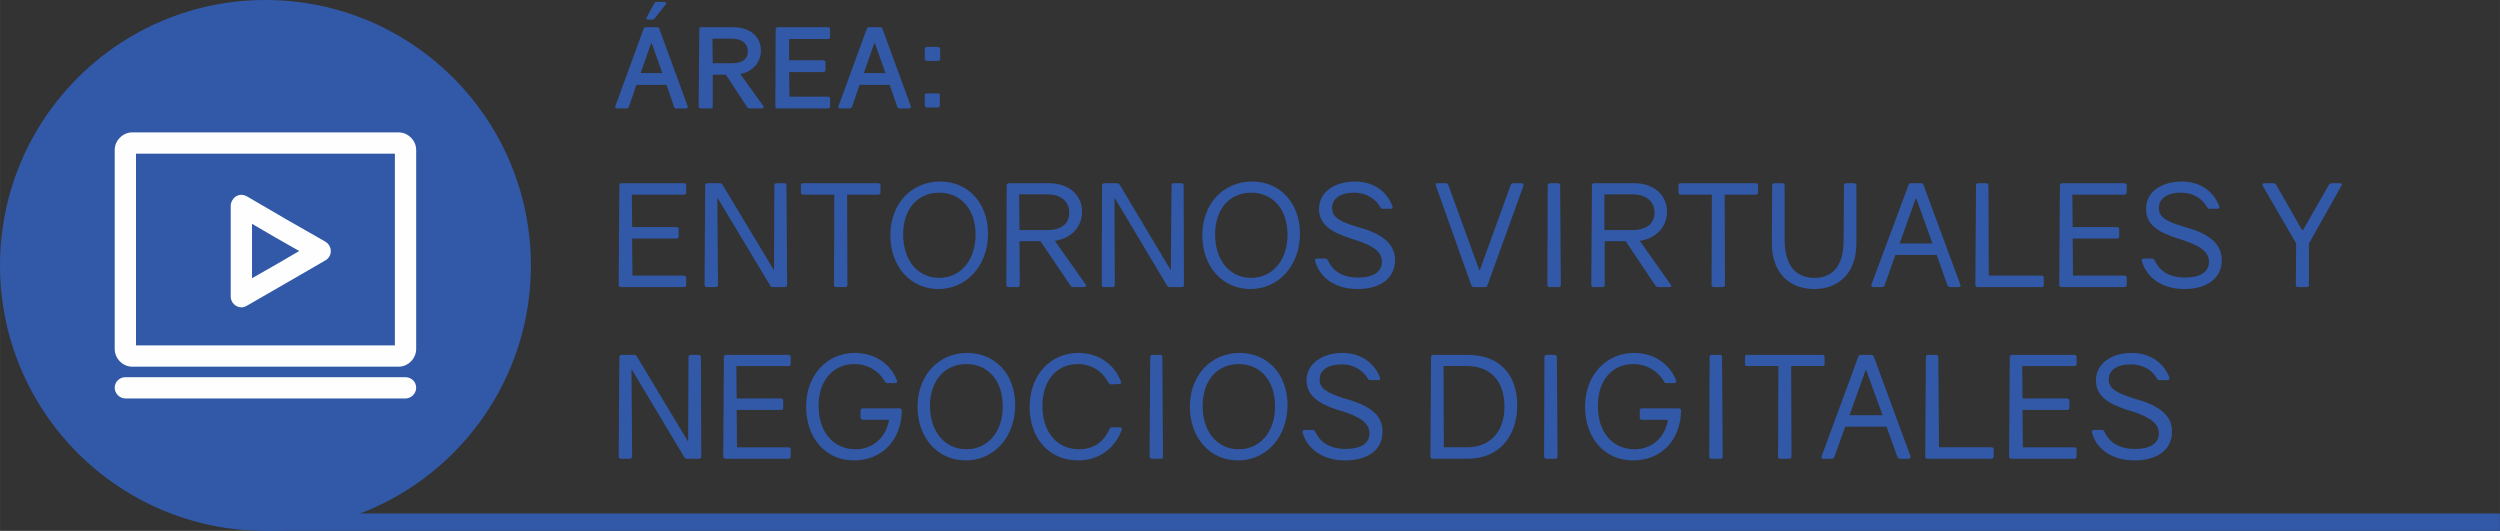 <?xml version="1.0" encoding="UTF-8"?>
<!DOCTYPE svg PUBLIC "-//W3C//DTD SVG 1.1//EN" "http://www.w3.org/Graphics/SVG/1.1/DTD/svg11.dtd">
<!-- Creator: CorelDRAW X8 -->
<svg xmlns="http://www.w3.org/2000/svg" xml:space="preserve" width="166.592mm" height="35.375mm" version="1.1" style="shape-rendering:geometricPrecision; text-rendering:geometricPrecision; image-rendering:optimizeQuality; fill-rule:evenodd; clip-rule:evenodd"
viewBox="0 0 7629 1620"
 xmlns:xlink="http://www.w3.org/1999/xlink">
 <rect x="0" y="0" width="7629" height="1620" fill="#333333" stroke="none"/>
 <defs>
  <style type="text/css">
   <![CDATA[
    .fil1 {fill:#3159A8}
    .fil2 {fill:#FEFEFE;fill-rule:nonzero}
    .fil0 {fill:#3159A8;fill-rule:nonzero}
   ]]>
  </style>
 </defs>
 <g id="Capa_x0020_1">
  <g id="_2441891042640">
   <path class="fil0" d="M1930 841l-1 -113 135 0c5,0 7,-3 7,-7l0 -21c0,-5 -2,-7 -7,-7l-135 0 -1 -99 159 0c4,0 7,-3 7,-7l0 -21c0,-4 -3,-7 -7,-7l-190 0c-4,0 -7,3 -7,7l-2 303c0,5 3,7 7,7l192 0c4,0 7,-2 7,-7l0 -21c0,-4 -3,-7 -7,-7l-157 0z"/>
   <path id="1" class="fil0" d="M2400 566c0,-4 -2,-7 -7,-7l-23 0c-5,0 -7,3 -7,7l-1 259 -157 -261c-2,-3 -4,-5 -8,-5l-38 0c-5,0 -7,3 -7,7l-2 303c0,5 3,7 7,7l27 0c4,0 7,-2 7,-7l-2 -266 161 268c2,4 4,5 8,5l37 0c4,0 7,-2 7,-7l-2 -303z"/>
   <path id="2" class="fil0" d="M2687 566c0,-4 -3,-7 -7,-7l-229 0c-5,0 -7,3 -7,7l0 21c0,4 2,7 7,7l95 0 -1 275c0,5 2,7 7,7l27 0c4,0 7,-2 7,-7l-1 -275 95 0c4,0 7,-3 7,-7l0 -21z"/>
   <path id="3" class="fil0" d="M2869 554c-87,0 -152,67 -152,164 0,96 62,164 147,164 86,0 151,-72 151,-169 0,-95 -62,-159 -146,-159zm-3 34c64,0 111,48 111,128 0,81 -48,132 -111,132 -64,0 -110,-52 -110,-133 0,-80 47,-127 110,-127z"/>
   <path id="4" class="fil0" d="M3175 736l92 136c2,3 5,4 8,4l33 0c6,0 8,-4 5,-8l-94 -133c52,-8 83,-44 83,-89 0,-50 -39,-87 -102,-87l-121 0c-4,0 -7,3 -7,7l-1 303c0,5 2,7 7,7l27 0c4,0 7,-2 7,-7l-1 -133 64 0zm-64 -34l-1 -109 86 0c42,0 67,22 67,56 0,32 -22,53 -67,53l-85 0z"/>
   <path id="5" class="fil0" d="M3612 566c0,-4 -3,-7 -7,-7l-23 0c-5,0 -7,3 -7,7l-2 259 -156 -261c-2,-3 -5,-5 -9,-5l-38 0c-4,0 -7,3 -7,7l-1 303c0,5 2,7 7,7l26 0c5,0 7,-2 7,-7l-1 -266 160 268c2,4 5,5 9,5l36 0c5,0 7,-2 7,-7l-1 -303z"/>
   <path id="6" class="fil0" d="M3821 554c-87,0 -152,67 -152,164 0,96 62,164 147,164 86,0 151,-72 151,-169 0,-95 -62,-159 -146,-159zm-3 34c64,0 111,48 111,128 0,81 -48,132 -111,132 -64,0 -110,-52 -110,-133 0,-80 47,-127 110,-127z"/>
   <path id="7" class="fil0" d="M4135 554c-62,0 -111,32 -110,86 2,45 36,68 95,87l18 6c56,18 79,37 79,66 0,31 -26,48 -73,48 -52,0 -79,-24 -92,-53 -2,-3 -4,-5 -8,-5l-25 0c-5,0 -7,3 -6,7 10,39 48,86 130,86 69,0 114,-33 114,-88 0,-43 -28,-75 -99,-97l-17 -5c-53,-16 -76,-29 -76,-58 0,-26 23,-46 67,-46 40,0 66,20 80,44 1,4 4,5 8,5l23 0c6,0 8,-3 6,-8 -14,-39 -52,-75 -114,-75z"/>
   <path id="8" class="fil0" d="M4618 559c-4,0 -6,2 -8,6l-94 259 -2 0 -94 -259c-2,-4 -4,-6 -8,-6l-25 0c-5,0 -7,3 -5,8l108 304c2,4 4,5 8,5l33 0c5,0 7,-1 8,-5l110 -304c1,-5 -1,-8 -6,-8l-25 0z"/>
   <path id="9" class="fil0" d="M4761 566c0,-4 -3,-7 -7,-7l-24 0c-4,0 -7,3 -7,7l-1 303c0,5 2,7 7,7l27 0c4,0 7,-2 7,-7l-2 -303z"/>
   <path id="10" class="fil0" d="M4961 736l91 136c3,3 5,4 9,4l33 0c6,0 8,-4 4,-8l-94 -133c52,-8 83,-44 83,-89 0,-50 -39,-87 -101,-87l-121 0c-5,0 -7,3 -7,7l-2 303c0,5 3,7 7,7l28 0c4,0 6,-2 6,-7l0 -133 64 0zm-65 -34l0 -109 85 0c43,0 68,22 68,56 0,32 -23,53 -68,53l-85 0z"/>
   <path id="11" class="fil0" d="M5365 566c0,-4 -3,-7 -7,-7l-229 0c-5,0 -7,3 -7,7l0 21c0,4 2,7 7,7l95 0 -1 275c0,5 3,7 7,7l27 0c4,0 7,-2 7,-7l-1 -275 95 0c4,0 7,-3 7,-7l0 -21z"/>
   <path id="12" class="fil0" d="M5665 566c0,-4 -3,-7 -7,-7l-24 0c-5,0 -7,3 -7,7l-1 169c0,76 -34,113 -89,113 -55,0 -90,-36 -91,-113l0 -169c0,-4 -3,-7 -7,-7l-24 0c-5,0 -7,3 -7,7l-1 174c-1,93 54,142 129,142 75,0 130,-49 129,-142l0 -174z"/>
   <path id="13" class="fil0" d="M5910 778l33 93c2,4 4,5 8,5l26 0c5,0 7,-3 5,-8l-112 -303c-1,-4 -4,-6 -8,-6l-30 0c-4,0 -7,2 -8,6l-113 303c-1,5 1,8 6,8l25 0c5,0 7,-1 9,-5l33 -93 126 0zm-13 -35l-100 0 49 -137 2 0 49 137z"/>
   <path id="14" class="fil0" d="M6069 841l-1 -275c0,-4 -3,-7 -7,-7l-24 0c-5,0 -7,3 -7,7l-2 303c0,5 3,7 7,7l195 0c4,0 7,-2 7,-7l0 -21c0,-4 -3,-7 -7,-7l-161 0z"/>
   <path id="15" class="fil0" d="M6326 841l-1 -113 135 0c5,0 7,-3 7,-7l0 -21c0,-5 -2,-7 -7,-7l-135 0 -1 -99 159 0c4,0 7,-3 7,-7l0 -21c0,-4 -3,-7 -7,-7l-190 0c-4,0 -7,3 -7,7l-2 303c0,5 3,7 7,7l192 0c4,0 7,-2 7,-7l0 -21c0,-4 -3,-7 -7,-7l-157 0z"/>
   <path id="16" class="fil0" d="M6658 554c-62,0 -111,32 -109,86 1,45 35,68 95,87l18 6c55,18 79,37 79,66 0,31 -27,48 -73,48 -53,0 -80,-24 -93,-53 -2,-3 -4,-5 -8,-5l-25 0c-4,0 -7,3 -6,7 10,39 49,86 130,86 69,0 114,-33 114,-88 0,-43 -28,-75 -98,-97l-17 -5c-54,-16 -77,-29 -77,-58 0,-26 23,-46 67,-46 41,0 66,20 80,44 2,4 4,5 8,5l24 0c5,0 7,-3 5,-8 -14,-39 -52,-75 -114,-75z"/>
   <path id="17" class="fil0" d="M7046 743l99 -176c3,-4 1,-8 -4,-8l-25 0c-4,0 -7,2 -9,5l-79 138 -3 0 -79 -138c-2,-3 -5,-5 -9,-5l-27 0c-5,0 -7,4 -5,8l102 176 -1 126c0,5 2,7 7,7l26 0c5,0 7,-2 7,-7l0 -126z"/>
   <path id="18" class="fil0" d="M2139 1090c0,-5 -3,-7 -7,-7l-24 0c-4,0 -7,2 -7,7l-1 258 -157 -261c-2,-3 -4,-4 -8,-4l-38 0c-4,0 -7,2 -7,7l-2 303c0,4 3,7 7,7l27 0c4,0 7,-3 7,-7l-2 -267 161 269c2,3 4,5 8,5l37 0c4,0 7,-3 7,-7l-1 -303z"/>
   <path id="19" class="fil0" d="M2249 1365l-1 -114 135 0c5,0 7,-2 7,-7l0 -21c0,-4 -2,-7 -7,-7l-135 0 -1 -99 159 0c4,0 7,-2 7,-6l0 -21c0,-5 -3,-7 -7,-7l-190 0c-5,0 -7,2 -7,7l-2 303c0,4 3,7 7,7l192 0c4,0 7,-3 7,-7l0 -21c0,-5 -3,-7 -7,-7l-157 0z"/>
   <path id="20" class="fil0" d="M2633 1246c-4,0 -7,3 -7,7l0 21c0,4 3,7 7,7l80 0c-10,58 -53,90 -102,90 -67,0 -113,-52 -113,-132 0,-81 47,-128 109,-128 40,0 74,20 93,53 2,4 5,5 8,5l24 0c5,0 7,-4 5,-8 -19,-51 -68,-84 -128,-84 -86,0 -149,68 -149,164 0,96 60,164 145,164 87,0 145,-62 147,-151 0,-5 -3,-8 -7,-8l-112 0z"/>
   <path id="21" class="fil0" d="M2951 1077c-86,0 -151,68 -151,164 0,96 62,164 147,164 86,0 151,-71 151,-169 0,-95 -62,-159 -147,-159zm-2 34c64,0 111,48 111,129 0,81 -48,131 -111,131 -64,0 -111,-52 -111,-132 0,-81 48,-128 111,-128z"/>
   <path id="22" class="fil0" d="M3291 1077c-85,0 -149,67 -149,165 0,95 59,163 148,163 71,0 116,-45 133,-93 1,-5 -1,-8 -6,-8l-23 0c-4,0 -6,1 -8,5 -17,38 -47,62 -93,62 -67,0 -112,-52 -112,-132 0,-81 46,-128 108,-128 41,0 74,21 94,57 2,3 4,5 8,5l24 -1c5,0 7,-3 6,-7 -21,-55 -70,-88 -130,-88z"/>
   <path id="23" class="fil0" d="M3547 1090c0,-5 -2,-7 -6,-7l-24 0c-5,0 -7,2 -7,7l-2 303c0,4 3,7 7,7l27 0c5,0 7,-3 7,-7l-2 -303z"/>
   <path id="24" class="fil0" d="M3783 1077c-87,0 -152,68 -152,164 0,96 62,164 147,164 86,0 151,-71 151,-169 0,-95 -62,-159 -146,-159zm-3 34c64,0 111,48 111,129 0,81 -48,131 -111,131 -64,0 -110,-52 -110,-132 0,-81 47,-128 110,-128z"/>
   <path id="25" class="fil0" d="M4097 1077c-62,0 -111,33 -110,86 2,45 36,68 95,88l18 5c56,19 79,37 79,67 0,30 -26,47 -73,47 -52,0 -79,-24 -92,-52 -2,-4 -4,-6 -8,-6l-25 0c-5,0 -7,4 -6,8 10,38 49,85 130,85 69,0 114,-32 114,-88 0,-43 -28,-74 -99,-96l-17 -5c-53,-17 -76,-30 -76,-58 0,-27 23,-46 67,-46 40,0 66,20 80,43 1,4 4,5 8,5l23 0c6,0 8,-3 6,-8 -14,-38 -52,-75 -114,-75z"/>
   <path id="26" class="fil0" d="M4374 1083c-4,0 -7,2 -7,7l-2 303c0,4 3,7 7,7l106 0c98,0 152,-70 152,-163 0,-93 -53,-154 -151,-154l-105 0zm32 282l-1 -248 71 0c72,0 115,45 115,124 0,76 -43,124 -115,124l-70 0z"/>
   <path id="27" class="fil0" d="M4751 1090c0,-5 -2,-7 -7,-7l-24 0c-4,0 -7,2 -7,7l-1 303c0,4 3,7 7,7l27 0c4,0 7,-3 7,-7l-2 -303z"/>
   <path id="28" class="fil0" d="M5010 1246c-4,0 -6,3 -6,7l0 21c0,4 2,7 6,7l80 0c-10,58 -52,90 -102,90 -67,0 -112,-52 -112,-132 0,-81 46,-128 108,-128 40,0 74,20 94,53 1,4 4,5 8,5l24 0c4,0 7,-4 5,-8 -20,-51 -68,-84 -128,-84 -86,0 -150,68 -150,164 0,96 60,164 146,164 87,0 145,-62 147,-151 0,-5 -3,-8 -8,-8l-112 0z"/>
   <path id="29" class="fil0" d="M5255 1090c0,-5 -3,-7 -7,-7l-24 0c-5,0 -7,2 -7,7l-1 303c0,4 2,7 7,7l27 0c4,0 7,-3 7,-7l-2 -303z"/>
   <path id="30" class="fil0" d="M5568 1090c0,-5 -3,-7 -7,-7l-229 0c-5,0 -7,2 -7,7l0 21c0,4 2,6 7,6l95 0 -1 276c0,4 2,7 7,7l27 0c4,0 7,-3 7,-7l-1 -276 95 0c4,0 7,-2 7,-6l0 -21z"/>
   <path id="31" class="fil0" d="M5757 1302l33 92c2,4 4,6 9,6l25 0c5,0 7,-3 6,-8l-112 -304c-2,-4 -4,-5 -9,-5l-30 0c-4,0 -6,1 -8,5l-112 304c-2,5 0,8 5,8l26 0c4,0 6,-2 8,-6l33 -92 126 0zm-12 -35l-101 0 49 -137 2 0 50 137z"/>
   <path id="32" class="fil0" d="M5917 1365l-2 -275c0,-5 -3,-7 -7,-7l-24 0c-4,0 -7,2 -7,7l-2 303c0,4 3,7 7,7l195 0c5,0 7,-3 7,-7l0 -21c0,-5 -2,-7 -7,-7l-160 0z"/>
   <path id="33" class="fil0" d="M6173 1365l-1 -114 136 0c4,0 7,-2 7,-7l0 -21c0,-4 -3,-7 -7,-7l-136 0 -1 -99 159 0c4,0 7,-2 7,-6l0 -21c0,-5 -3,-7 -7,-7l-190 0c-4,0 -7,2 -7,7l-2 303c0,4 3,7 7,7l192 0c5,0 7,-3 7,-7l0 -21c0,-5 -2,-7 -7,-7l-157 0z"/>
   <path id="34" class="fil0" d="M6505 1077c-62,0 -110,33 -109,86 1,45 36,68 95,88l18 5c55,19 79,37 79,67 0,30 -26,47 -73,47 -53,0 -80,-24 -93,-52 -1,-4 -3,-6 -7,-6l-25 0c-5,0 -8,4 -6,8 9,38 48,85 130,85 69,0 114,-32 114,-88 0,-43 -28,-74 -99,-96l-17 -5c-53,-17 -77,-30 -77,-58 0,-27 23,-46 67,-46 41,0 67,20 80,43 2,4 5,5 8,5l24 0c5,0 7,-3 6,-8 -14,-38 -52,-75 -115,-75z"/>
   <path class="fil0" d="M2031 14c4,-4 2,-8 -3,-8l-24 0c-4,0 -6,1 -8,5l-22 41c-3,5 -1,8 4,8l12 0c3,0 6,-1 8,-4l33 -42zm3 245l23 67c1,3 3,5 7,5l29 0c5,0 7,-3 5,-8l-86 -235c-1,-4 -4,-5 -8,-5l-32 0c-4,0 -7,1 -8,5l-86 235c-2,5 0,8 5,8l28 0c4,0 7,-2 8,-5l23 -67 92 0zm-13 -36l-66 0 32 -91 2 0 32 91z"/>
   <path id="1" class="fil0" d="M2215 228l65 99c3,3 5,4 9,4l35 0c6,0 8,-4 5,-8l-70 -97c40,-8 63,-37 63,-72 0,-41 -32,-71 -84,-71l-98 0c-4,0 -6,2 -6,7l-2 234c0,5 3,7 7,7l30 0c4,0 6,-2 6,-7l0 -96 40 0zm-40 -35l-1 -75 60 0c30,0 48,15 48,39 0,22 -15,36 -48,36l-59 0z"/>
   <path id="2" class="fil0" d="M2408 119l118 0c5,0 7,-2 7,-7l0 -22c0,-5 -2,-7 -7,-7l-152 0c-4,0 -7,2 -7,7l-1 234c0,5 2,7 7,7l153 0c5,0 7,-2 7,-7l0 -22c0,-5 -2,-7 -7,-7l-117 0 -1 -75 104 0c4,0 7,-3 7,-7l0 -23c0,-4 -3,-6 -7,-6l-104 0 0 -65z"/>
   <path id="3" class="fil0" d="M2715 259l23 67c1,3 3,5 7,5l28 0c6,0 8,-3 6,-8l-86 -235c-2,-4 -4,-5 -8,-5l-32 0c-4,0 -7,1 -8,5l-86 235c-2,5 0,8 5,8l28 0c4,0 7,-2 8,-5l23 -67 92 0zm-13 -36l-66 0 32 -91 2 0 32 91z"/>
   <path id="4" class="fil0" d="M2869 150c0,-4 -3,-7 -7,-7l-33 0c-4,0 -7,3 -7,7l0 29c0,5 3,7 7,7l33 0c4,0 7,-2 7,-7l0 -29zm-1 141c0,-4 -2,-6 -6,-6l-33 0c-5,0 -7,2 -7,6l0 30c0,4 2,7 7,7l33 0c4,0 6,-3 6,-7l0 -30z"/>
   <circle class="fil1" cx="810" cy="810" r="810"/>
   <path class="fil2" d="M913 766l-72 -41 0 0 0 0 -72 -42 0 83 0 83 72 -41 0 0 72 -42zm-509 -362l812 0c15,0 28,6 38,16 10,10 16,23 16,38l0 607c0,14 -6,28 -16,38l0 0c-10,10 -23,16 -38,16l-812 0c-15,0 -28,-6 -38,-16l0 0c-10,-10 -16,-24 -16,-38l0 -607c0,-15 6,-28 16,-38l0 0c10,-10 23,-16 38,-16zm801 65l-790 0 0 585 790 0 0 -585zm-822 747c-18,0 -33,-15 -33,-33 0,-18 15,-32 33,-32l854 0c18,0 33,14 33,32 0,18 -15,33 -33,33l-854 0zm490 -547l119 68c5,3 10,7 13,13 9,15 4,35 -11,44l-121 70 0 0 0 0 -118 68c-5,3 -11,6 -18,6 -18,0 -33,-15 -33,-33l0 -139 0 -139 0 0c0,-5 2,-11 5,-16 9,-16 28,-21 44,-12l120 70 0 0z"/>
   <rect class="fil1" x="810" y="1567" width="6818.74" height="52.877"/>
  </g>
 </g>
</svg>
